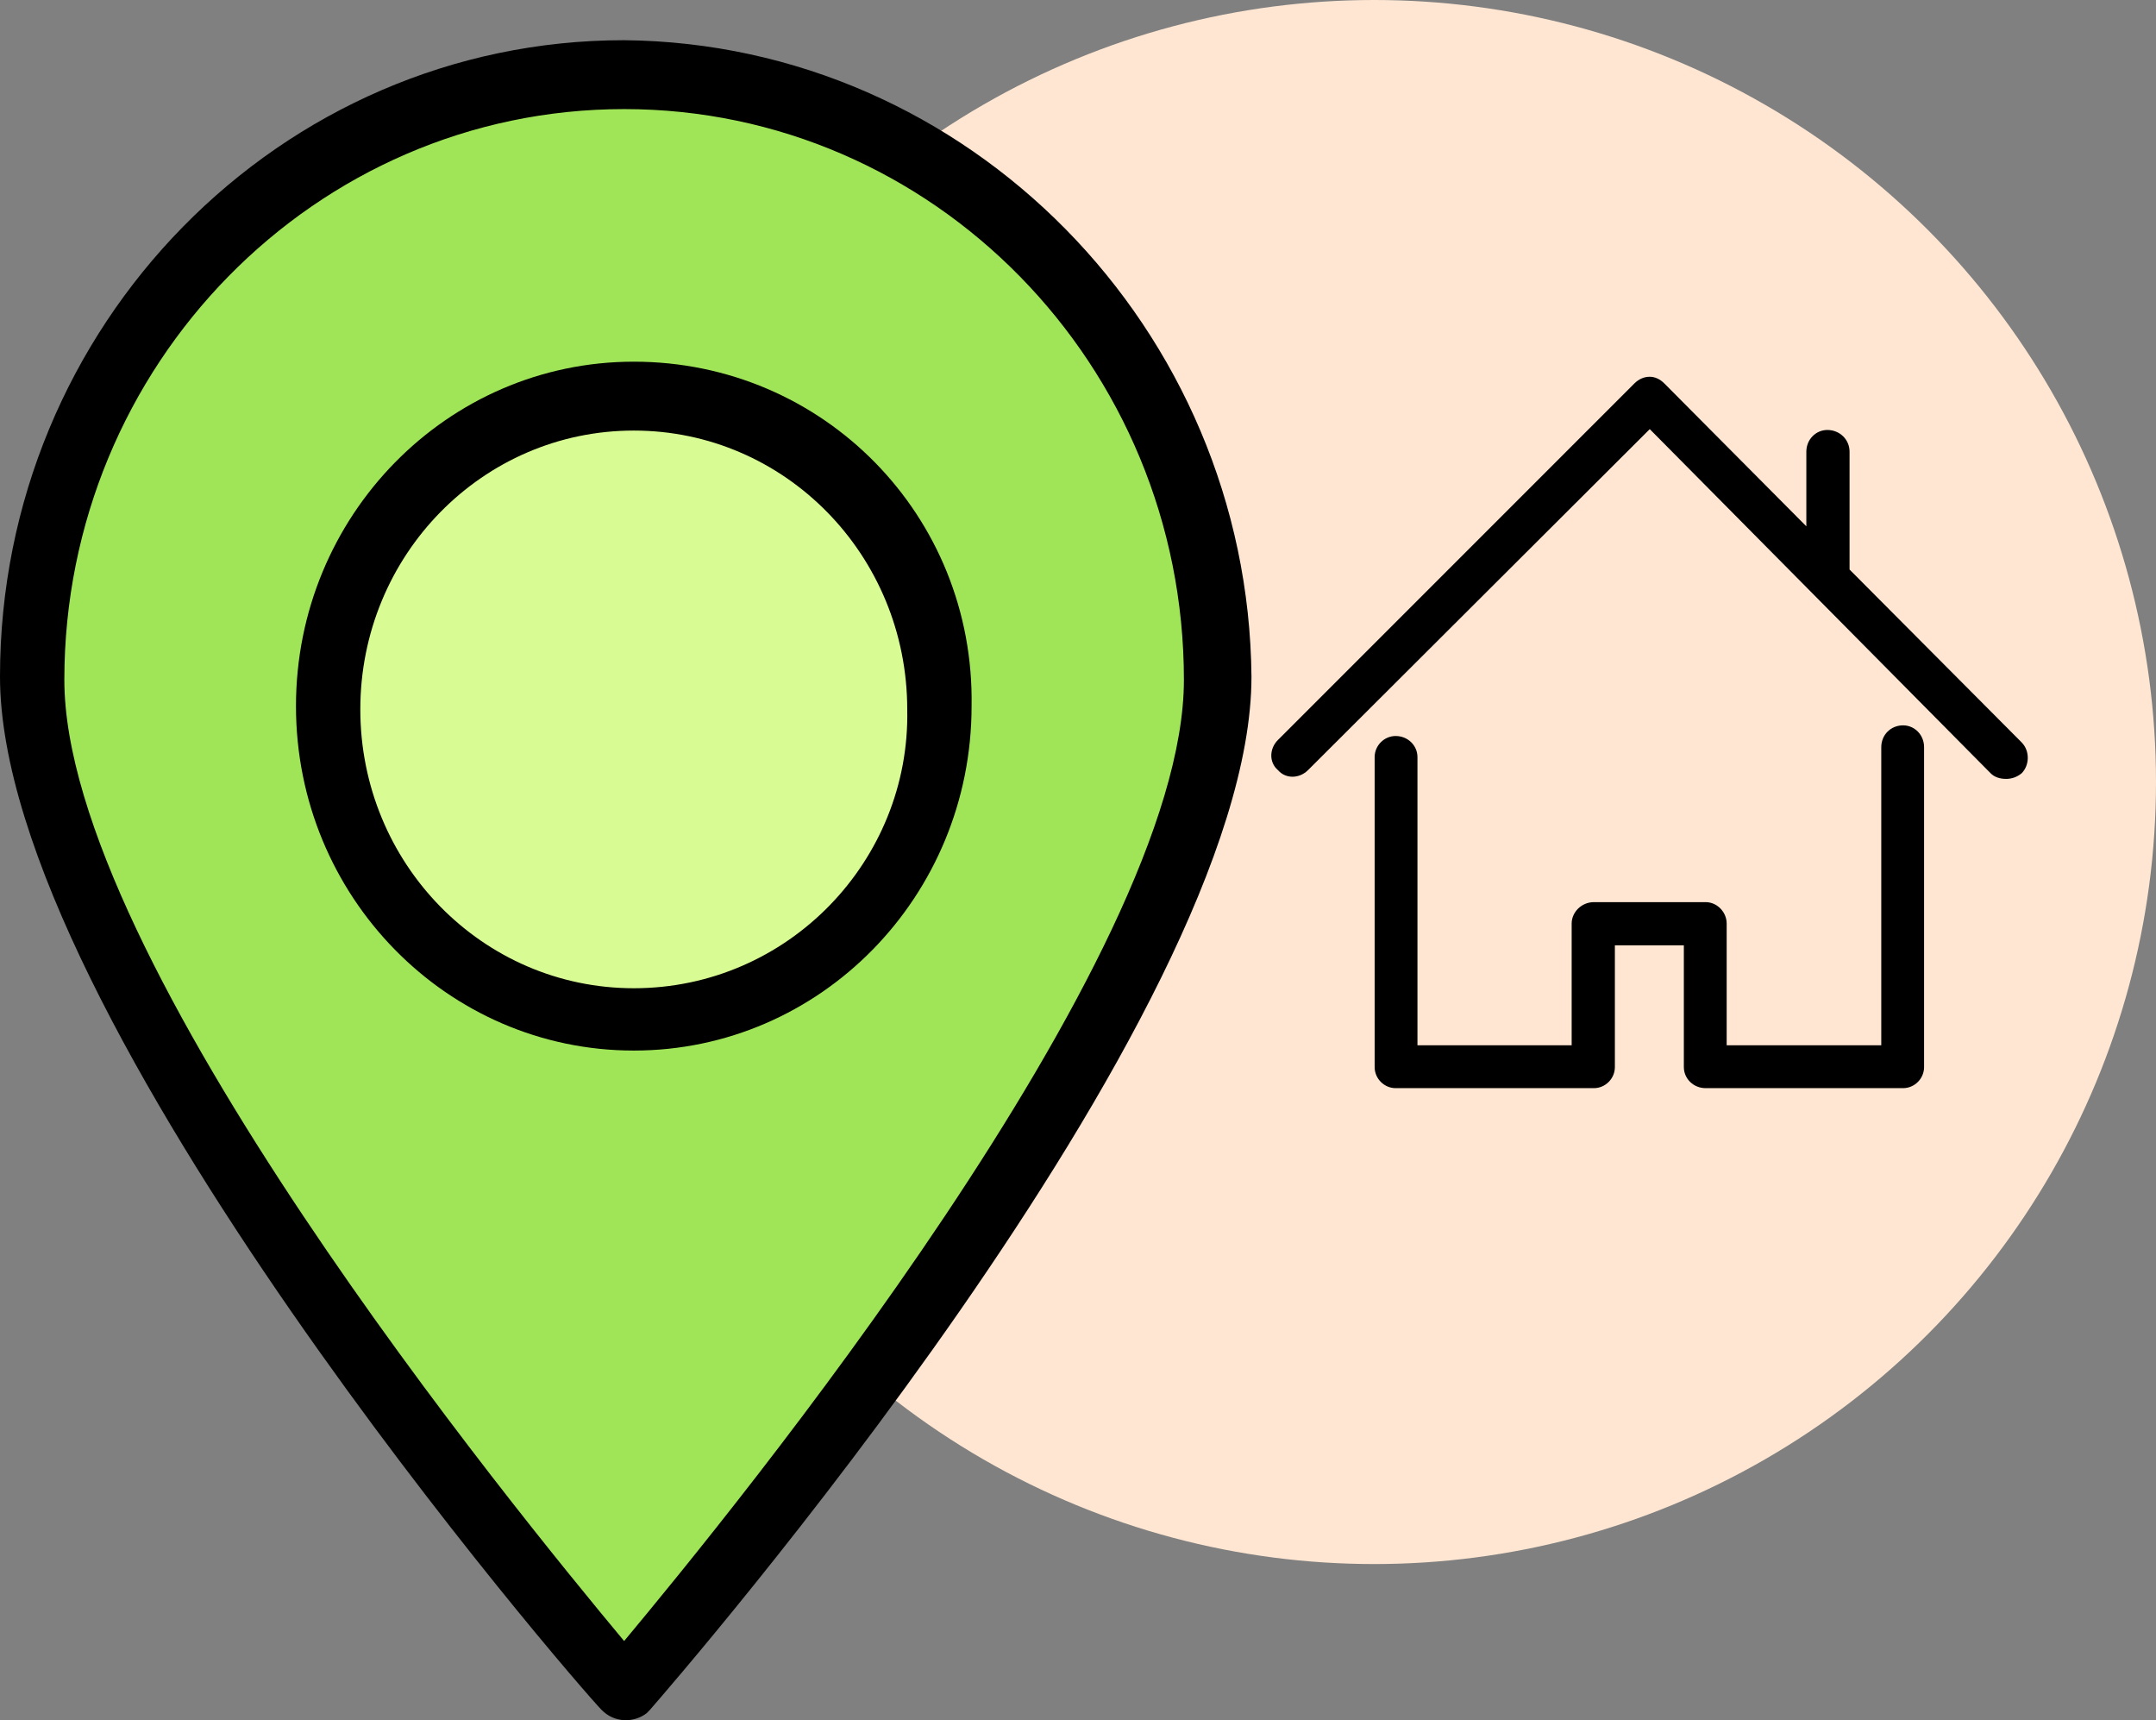 <?xml version="1.0" encoding="UTF-8" standalone="no"?>
<svg class="svgImg" xmlns="http://www.w3.org/2000/svg" xmlns:xlink="http://www.w3.org/1999/xlink" style="isolation:isolate" viewBox="0 0 870 694" width="100%" height="100%">
	<rect x="0" y="0" width="870" height="694" fill="#808080" stroke="none"/>
	<g>
		<circle vector-effect="non-scaling-stroke" cx="554.5" cy="315.5" r="315.5" fill="rgb(254,230,210)"/>
	</g>
	<g>
		<path d=" M 255.746 411.925 C 186.941 411.925 132.416 355.018 132.416 286.199 C 132.416 217.38 188.239 160.473 255.746 160.473 C 323.252 160.473 379.075 217.38 379.075 286.199 L 379.075 286.199 C 380.373 355.018 324.55 411.925 255.746 411.925 Z " fill="rgb(216,251,147)"/>
		<path d=" M 241.465 671.318 C 188.239 607.794 11.684 390.75 11.684 274.288 C 11.684 139.298 118.136 30.776 250.553 30.776 C 382.969 30.776 489.422 139.298 489.422 274.288 L 489.422 274.288 C 489.422 390.75 314.165 607.794 259.64 671.318 L 251.851 683.229 L 241.465 671.318 Z  M 255.746 159.149 C 186.941 159.149 132.416 216.057 132.416 284.876 C 132.416 353.694 188.239 410.602 255.746 410.602 C 323.252 410.602 379.075 353.694 379.075 284.876 C 380.373 216.057 324.55 159.149 255.746 159.149 Z " fill="rgb(160,229,87)"/>
		<g>
			<path d=" M 251.851 16.218 C 112.943 16.218 0 131.357 0 272.965 C 0 410.602 232.378 679.259 242.763 689.846 C 247.956 695.14 255.746 695.14 260.938 691.17 L 262.237 689.846 C 272.622 677.936 505 410.602 505 272.965 C 503.702 132.681 390.758 17.542 251.851 16.218 Z  M 251.851 662.054 C 207.712 609.117 25.964 386.78 25.964 274.288 C 25.964 147.238 127.224 44.011 251.851 44.011 C 376.478 44.011 477.738 147.238 477.738 274.288 C 477.738 386.78 295.99 609.117 251.851 662.054 Z " fill="rgb(0,0,0)"/>
			<path d=" M 255.746 145.915 C 180.45 145.915 119.434 208.116 119.434 284.876 C 119.434 361.635 180.45 423.836 255.746 423.836 C 331.041 423.836 392.057 361.635 392.057 284.876 C 393.355 208.116 332.339 145.915 255.746 145.915 Z  M 255.746 398.691 C 194.73 398.691 145.398 348.4 145.398 286.199 C 145.398 223.998 194.73 173.707 255.746 173.707 C 316.761 173.707 366.093 223.998 366.093 286.199 L 366.093 286.199 C 367.391 347.077 318.059 398.691 255.746 398.691 Z " fill="rgb(0,0,0)"/>
		</g>
	</g>
	<g>
		<path d=" M 767.937 292.634 C 762.979 292.634 759.14 296.456 759.14 301.438 L 759.14 421.698 L 696.754 421.698 L 696.754 372.591 C 696.754 367.984 692.915 363.957 688.273 363.957 L 643.166 363.957 C 638.204 363.957 634.207 367.984 634.207 372.591 L 634.207 421.698 L 571.979 421.698 L 571.979 305.431 C 571.979 300.789 568.143 296.933 563.181 296.933 C 558.543 296.933 554.704 300.789 554.704 305.431 L 554.704 430.503 C 554.704 435.144 558.543 439 563.181 439 L 643.166 439 C 647.803 439 651.642 435.144 651.642 430.503 L 651.642 381.395 L 679.475 381.395 L 679.475 430.503 C 679.475 435.144 683.315 439 688.273 439 L 767.937 439 C 772.576 439 776.414 435.144 776.414 430.503 L 776.414 301.438 C 776.414 296.456 772.576 292.634 767.937 292.634 Z " fill="rgb(0,0,0)"/>
		<path d=" M 815.766 299.493 L 746.342 229.773 L 746.342 182.236 C 746.342 177.288 742.343 173.466 737.384 173.466 C 732.743 173.466 728.904 177.288 728.904 182.236 L 728.904 212.335 L 671.637 154.73 C 669.883 152.956 667.798 152 665.72 152 C 663.321 152 661.239 152.99 659.481 154.73 L 515.674 298.537 C 512.224 301.984 511.995 307.513 515.674 310.686 C 518.872 314.372 524.38 314.133 527.83 310.686 L 665.72 173.124 L 803.289 311.983 C 804.722 313.417 806.807 314.236 809.527 314.236 C 811.926 314.236 814.004 313.417 815.766 311.983 C 818.966 308.775 819.205 302.974 815.766 299.493 Z " fill="rgb(0,0,0)"/>
	</g>
</svg>